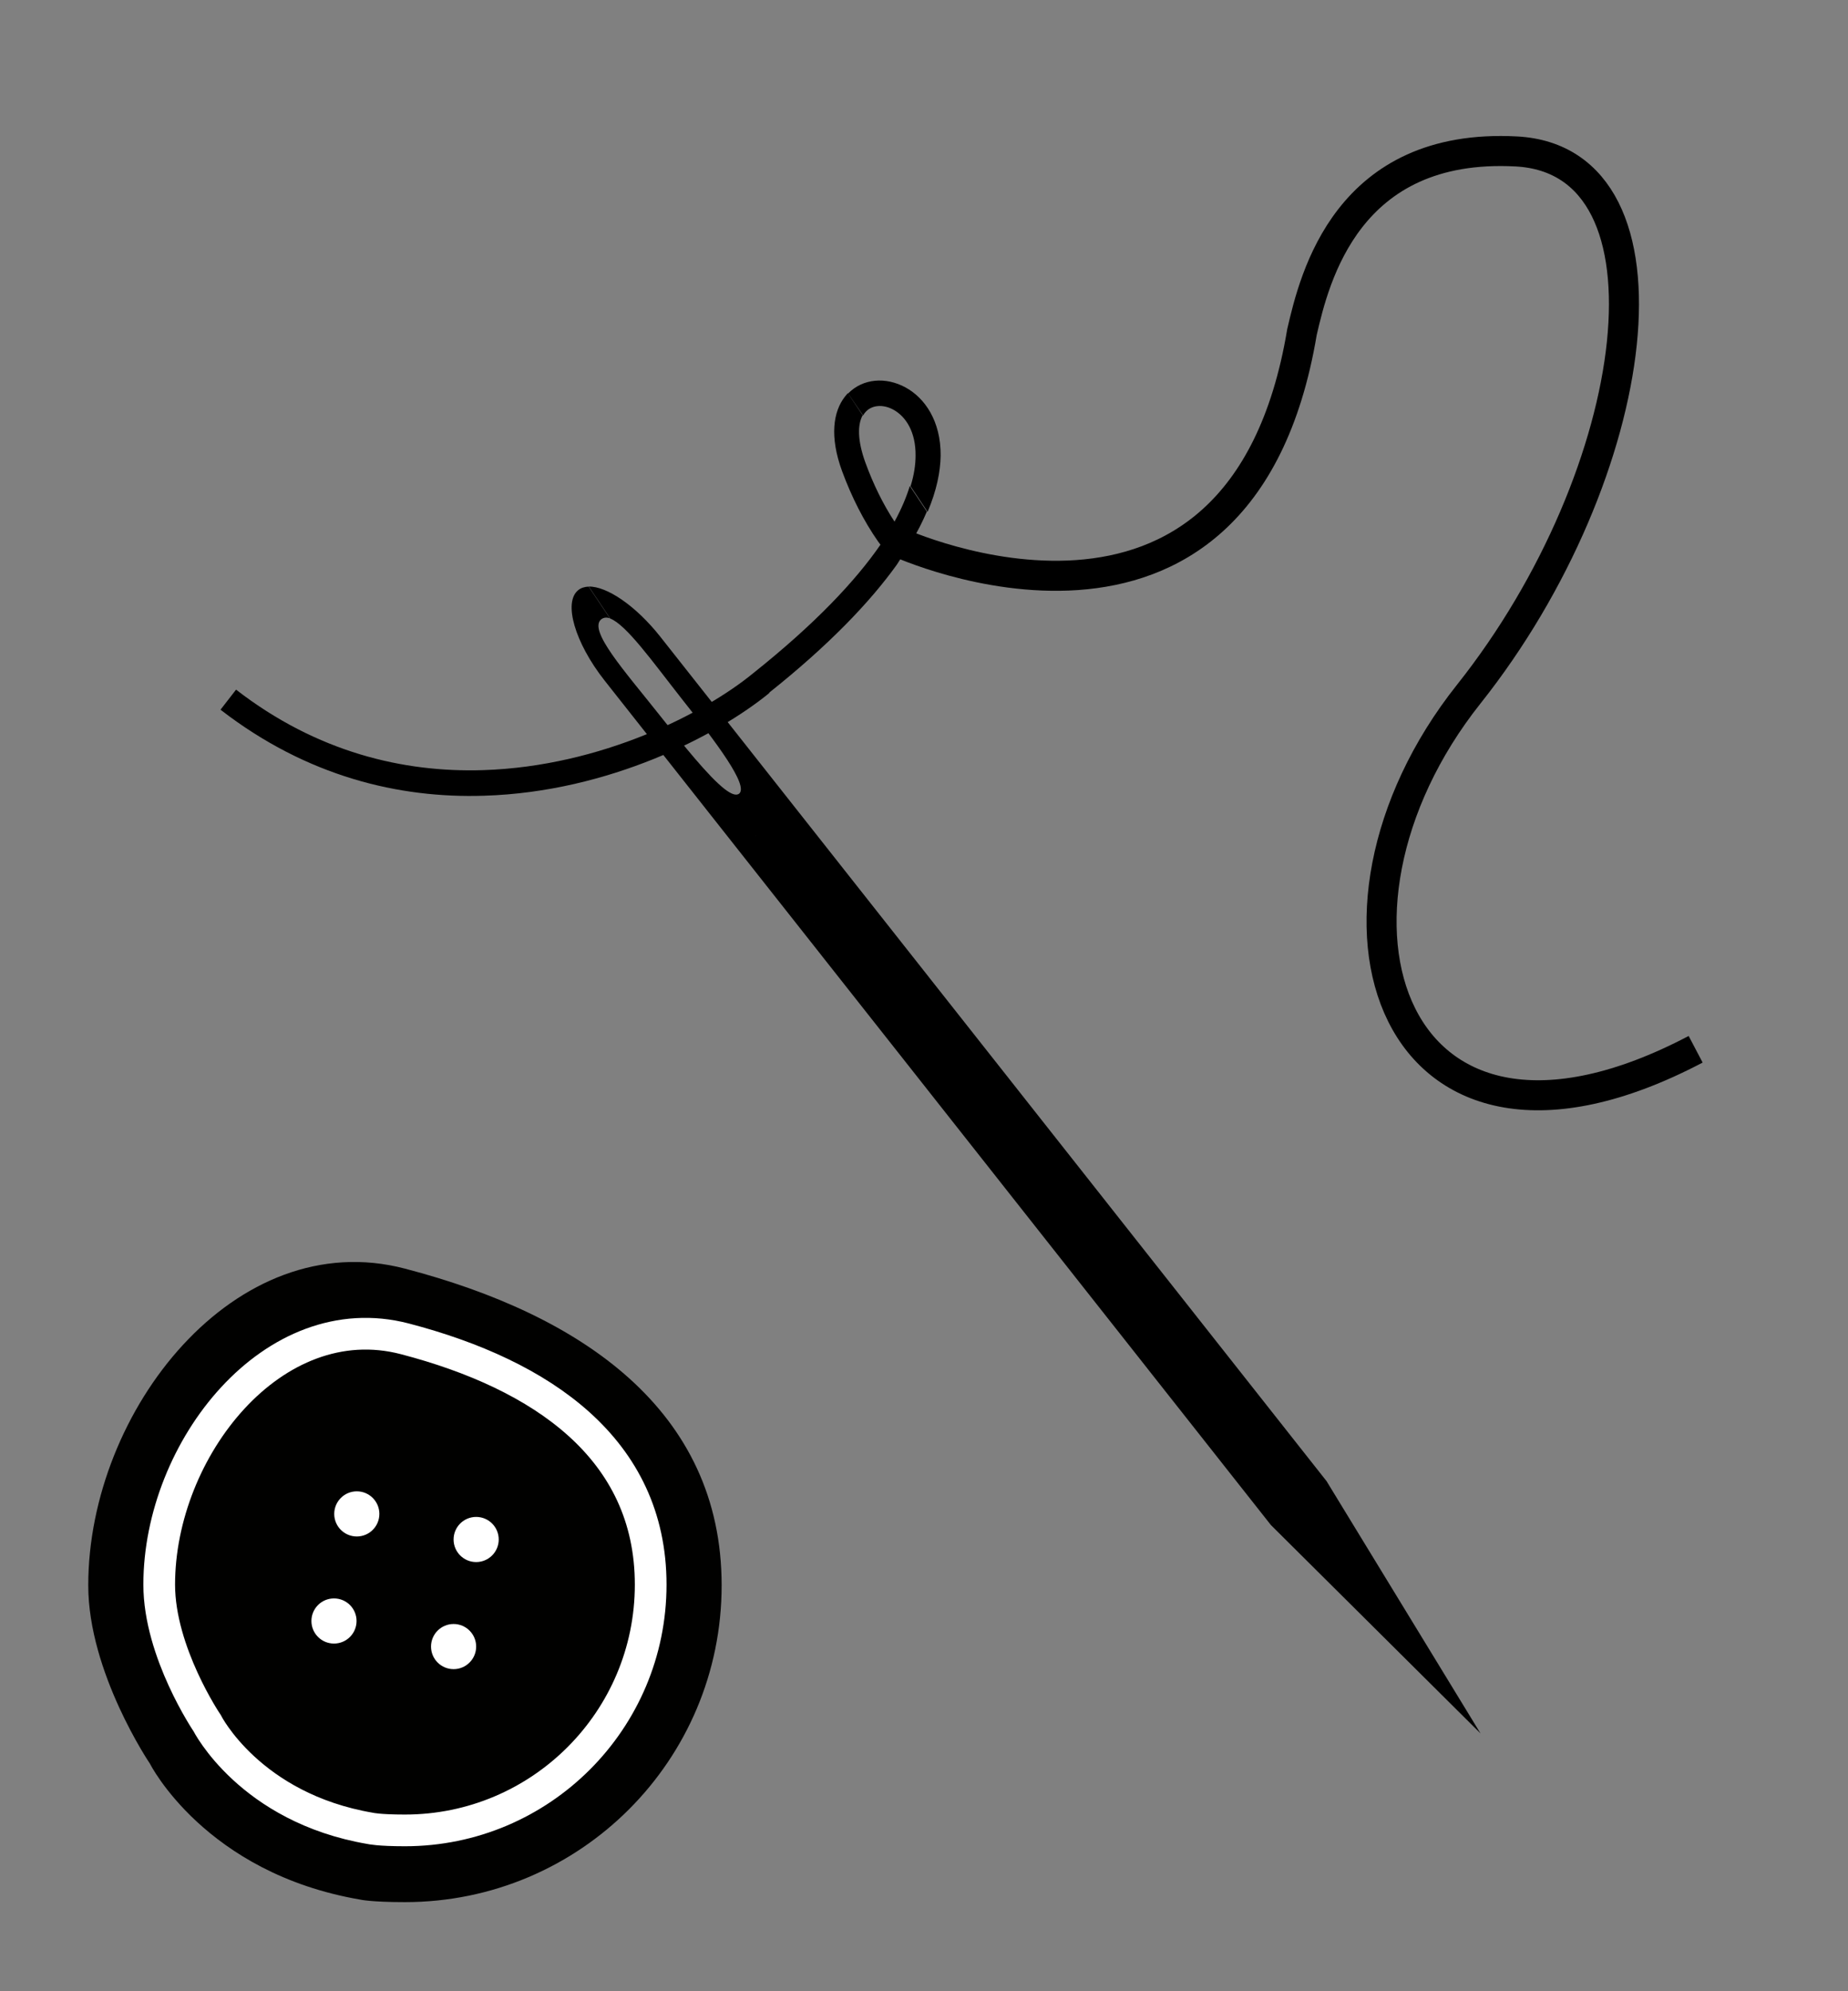 <svg viewBox="0 0 737 794" xmlns="http://www.w3.org/2000/svg" fill-rule="evenodd" clip-rule="evenodd" stroke-miterlimit="10"><rect x="0" y="0" width="737" height="794" fill="#808080" stroke="none"/><path d="M143.696 757.459s4.2 1 17.8 1c69.8 0 126.3-56.5 126.3-126.3s-55.8-107.9-126.3-126.3c-67.5-17.7-126.3 56.5-126.3 126.3 0 34.8 24.6 71.1 24.6 71.1s21.9 43.6 83.9 54.2z" fill="#010100" fill-rule="nonzero"/><path d="M147.696 729.059s3.3.8 13.8.8c54.1 0 98-43.9 98-98s-43.3-83.7-98-98c-52.4-13.7-98 43.9-98 98 0 27 19.1 55.2 19.1 55.2s17 33.8 65.1 42z" fill="none" stroke="#fff" stroke-width="12.64"/><circle cx="-1289.1" cy="-2242.8" r="9" fill="#fff" transform="translate(1431.396 2846.459)"/><circle cx="-1241.5" cy="-2232.6" r="9" fill="#fff" transform="translate(1431.396 2846.459)"/><circle cx="-1298.2" cy="-2200.1" r="9" fill="#fff" transform="translate(1431.396 2846.459)"/><circle cx="-1250.5" cy="-2189.9" r="9" fill="#fff" transform="translate(1431.396 2846.459)"/><path d="M338.24 156.89c5.9-6 15-6.7 22.9-2.4 7.7 4.2 14.1 13.4 14 27.2-.1 6.4-1.6 13.9-5.2 22.4l-6.8-10.2c1.4-4.5 2-8.6 2-12.2.1-9.5-3.9-15.6-8.8-18.3-4.1-2.3-8.9-2-11.4 1.2-.3.3-.5.7-.7 1.1l-6-8.8zm19.4 68.3c-10.7 14.9-27 32-51 51.1l-6.2-7.9c24.6-19.6 40.7-36.7 50.7-51.2l-.9-1.2c-5.8-8.3-10.6-17.8-14.4-28.1-5.1-13.9-3.5-23.8 1.1-29.7.4-.5.8-1 1.2-1.4l5.9 8.8c-2 3.6-2.2 9.8 1.1 18.9 3.1 8.5 7 16.5 11.6 23.5 2.8-5.1 4.8-9.9 6.1-14.2l6.8 10.2c-1.7 4-3.8 8.2-6.5 12.6" fill-rule="nonzero"/><path d="M306.74 276.39c-20.4 16.7-63.8 39.4-113.7 40.9-33.8 1.1-70.6-7.6-105.1-34.3l6.2-8c32.3 25 66.8 33.1 98.5 32.1 47.3-1.5 88.6-22.9 107.8-38.7l6.4 2.1-.1 5.9z" fill-rule="nonzero"/><path d="M234.74 233.89c7.2-.2 18.8 7.6 28.6 20l265.7 336.7 61.4 100.6-83.6-83.1-139.9-177.3-78-116.2c2.6 2 4.6 2.8 5.8 1.9 4-3.2-9.2-20.6-22.9-37.9-11.4-14.5-22.1-29.6-28.6-32l-8.5-12.7zm6.4 37.5c-11.9-15.1-16.6-31.3-10.5-36.1 1.1-.9 2.5-1.3 4.2-1.4l8.5 12.7c-1.4-.5-2.5-.4-3.5.3-5.5 4.3 9.3 20.7 23 38 9.8 12.4 19.7 24.7 26.1 29.7l78 116.2-125.8-159.4z"/><path d="M358.24 216.19s136.5 62.9 161-83.8c5-21.6 18-75.6 85.5-72 67.5 3.6 51 128.3-19 216.4s-31.5 205.7 90.5 141.6" fill="none" stroke="#000" stroke-width="11.98"/></svg>